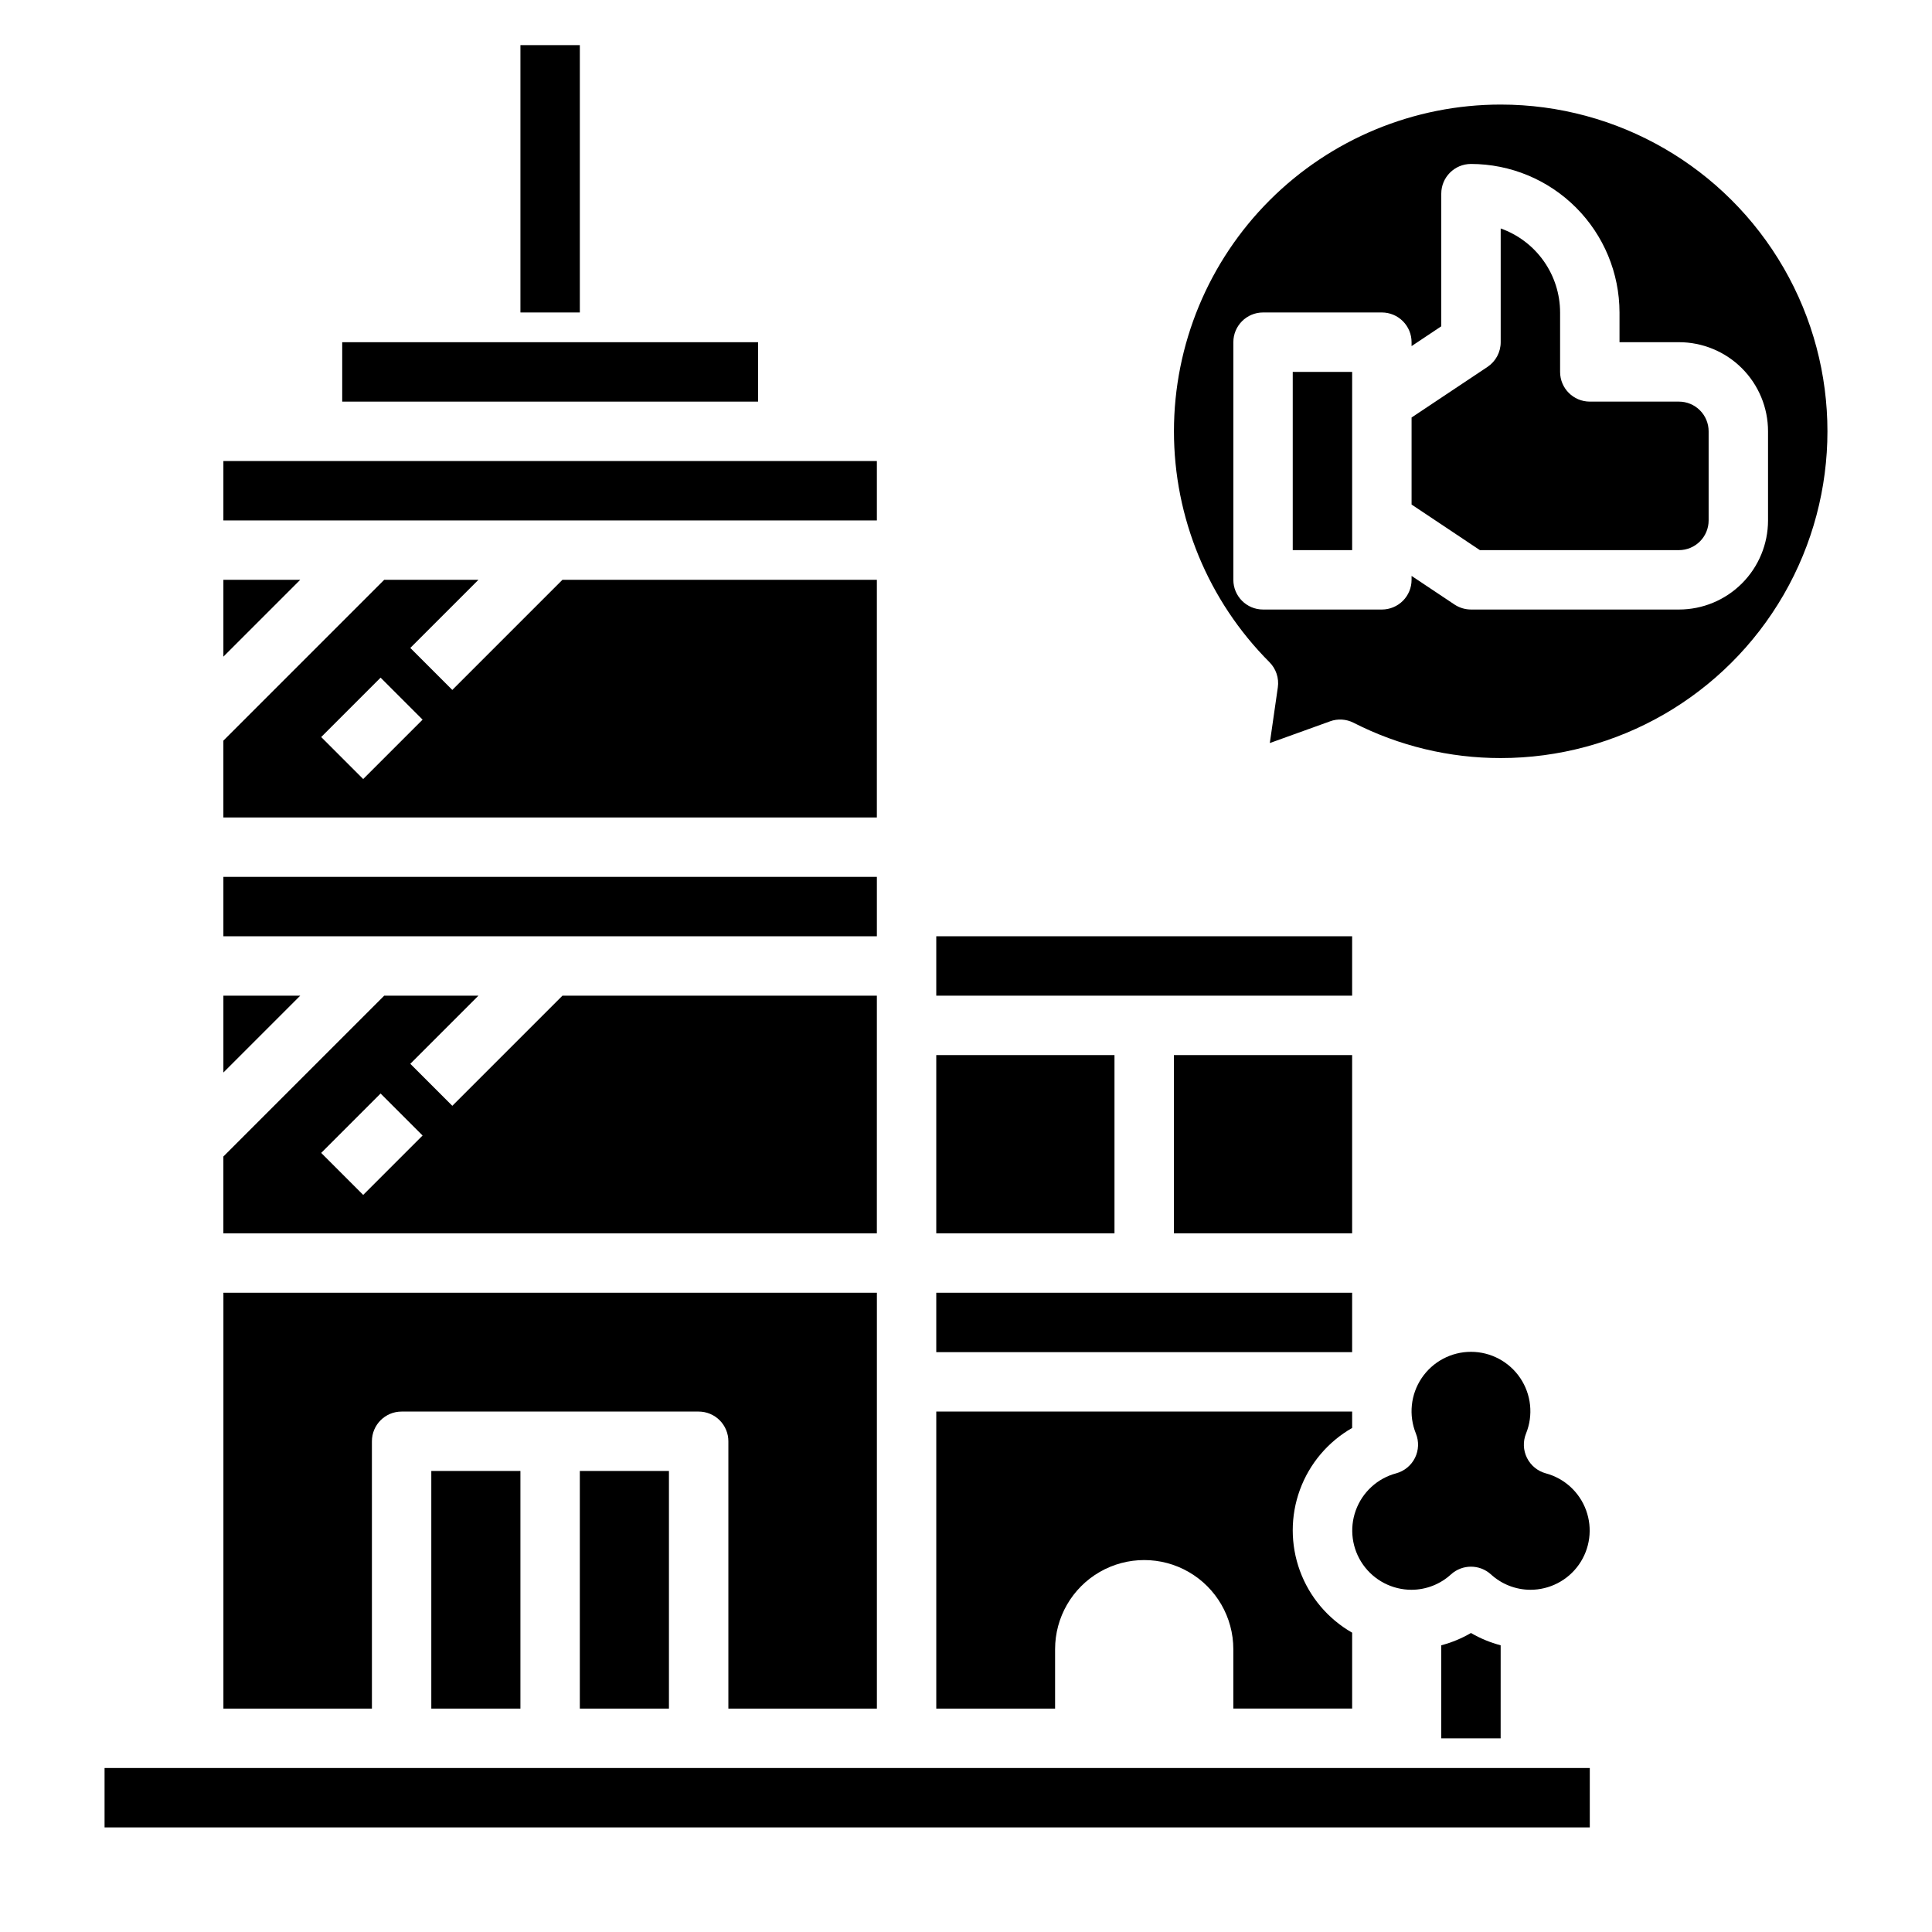 <?xml version="1.0" encoding="UTF-8"?>
<!-- Uploaded to: ICON Repo, www.svgrepo.com, Generator: ICON Repo Mixer Tools -->
<svg fill="#000000" width="800px" height="800px" version="1.1" viewBox="144 144 512 512" xmlns="http://www.w3.org/2000/svg">
 <g>
  <path d="m281.92 155.96h15.742v70.848h-15.742z"/>
  <path d="m203.2 266.18h173.18v15.742h-173.18z"/>
  <path d="m392.12 392.12h110.21v15.742h-110.21z"/>
  <path d="m203.2 407.87v20.355l20.355-20.355z"/>
  <path d="m376.38 297.66h-83.332l-29.18 29.18-11.133-11.133 18.051-18.047h-24.973l-42.617 42.617v20.355h173.18zm-136.13 52.797-11.133-11.133 15.742-15.742 11.133 11.133z"/>
  <path d="m203.2 297.66v20.355l20.355-20.355z"/>
  <path d="m234.69 234.69h110.21v15.742h-110.21z"/>
  <path d="m423.61 581.05c0-8.438 4.504-16.234 11.809-20.453 7.309-4.219 16.309-4.219 23.617 0 7.305 4.219 11.809 12.016 11.809 20.453v15.742h31.488v-20.117c-6.406-3.66-11.309-9.469-13.844-16.398-2.531-6.93-2.531-14.531 0-21.461 2.535-6.926 7.438-12.734 13.844-16.395v-4.348h-110.21v78.723h31.488z"/>
  <path d="m455.1 423.61h47.23v47.23h-47.23z"/>
  <path d="m392.12 423.61h47.23v47.23h-47.23z"/>
  <path d="m392.12 486.59h110.21v15.742h-110.21z"/>
  <path d="m203.2 376.38h173.18v15.742h-173.18z"/>
  <path d="m258.3 533.82h23.617v62.977h-23.617z"/>
  <path d="m553.65 534.45c-2.168-0.59-3.984-2.078-4.984-4.09-1.004-2.012-1.098-4.359-0.258-6.445 1.973-4.852 1.398-10.367-1.527-14.715-2.926-4.344-7.82-6.953-13.059-6.953-5.242 0-10.137 2.609-13.062 6.953-2.926 4.348-3.496 9.863-1.527 14.715 0.84 2.086 0.746 4.434-0.254 6.445-1.004 2.012-2.816 3.5-4.988 4.09-4.949 1.324-8.938 4.984-10.688 9.801s-1.039 10.18 1.902 14.375c2.945 4.195 7.75 6.688 12.871 6.684 3.883-0.012 7.621-1.477 10.477-4.102 2.996-2.695 7.539-2.695 10.535 0 2.856 2.625 6.594 4.09 10.477 4.102 5.125 0.004 9.93-2.488 12.871-6.684 2.941-4.195 3.652-9.559 1.902-14.375s-5.738-8.477-10.688-9.801z"/>
  <path d="m297.66 533.82h23.617v62.977h-23.617z"/>
  <path d="m171.71 612.54h393.6v15.742h-393.6z"/>
  <path d="m376.38 407.87h-83.332l-29.18 29.18-11.133-11.133 18.051-18.047h-24.973l-42.617 42.617v20.359h173.18zm-136.13 52.797-11.133-11.133 15.742-15.742 11.133 11.133z"/>
  <path d="m242.56 525.95c0-4.348 3.523-7.871 7.871-7.871h78.719c2.09 0 4.094 0.832 5.566 2.305 1.477 1.477 2.309 3.481 2.309 5.566v70.848h39.359v-110.21h-173.18v110.21h39.359z"/>
  <path d="m541.7 171.71c-22.957 0-44.973 9.117-61.211 25.344-16.234 16.227-25.363 38.238-25.379 61.195s9.09 44.977 25.305 61.227c1.75 1.754 2.574 4.231 2.223 6.684l-2.125 14.754 15.965-5.754-0.004-0.004c2.039-0.742 4.293-0.605 6.227 0.379 12.078 6.164 25.441 9.371 39 9.359 30.938 0 59.523-16.504 74.992-43.297 15.465-26.793 15.465-59.801 0-86.59-15.469-26.793-44.055-43.297-74.992-43.297zm47.23 133.82h-55.102c-1.555-0.004-3.074-0.465-4.371-1.324l-11.375-7.586v1.039c0 2.086-0.828 4.09-2.305 5.566-1.477 1.473-3.481 2.305-5.566 2.305h-31.488c-4.348 0-7.871-3.523-7.871-7.871v-62.977c0-4.348 3.523-7.875 7.871-7.875h31.488c2.086 0 4.09 0.832 5.566 2.309 1.477 1.477 2.305 3.477 2.305 5.566v1.039l7.871-5.25v-35.152c0-4.348 3.527-7.871 7.875-7.871 10.434 0.012 20.438 4.164 27.816 11.543s11.531 17.383 11.543 27.816v7.871h15.742v0.004c6.266 0 12.273 2.488 16.699 6.914 4.43 4.43 6.918 10.438 6.918 16.699v23.617c0 6.262-2.488 12.27-6.918 16.699-4.426 4.43-10.434 6.918-16.699 6.918z"/>
  <path d="m486.59 242.56h15.742v47.23h-15.742z"/>
  <path d="m588.93 250.43h-23.613c-4.348 0-7.875-3.523-7.875-7.871v-15.746c-0.004-4.883-1.52-9.645-4.34-13.629-2.816-3.988-6.801-7.004-11.402-8.641v30.145c0 2.629-1.312 5.086-3.504 6.547l-20.113 13.406v23.066l18.105 12.082h52.742c2.09 0 4.09-0.828 5.566-2.305 1.477-1.477 2.309-3.477 2.309-5.566v-23.617c0-2.086-0.832-4.09-2.309-5.566-1.477-1.477-3.477-2.305-5.566-2.305z"/>
  <path d="m533.82 576.76c-2.465 1.438-5.113 2.535-7.875 3.258v24.656h15.742l0.004-24.656c-2.762-0.723-5.41-1.82-7.871-3.258z"/>
 </g>
</svg>